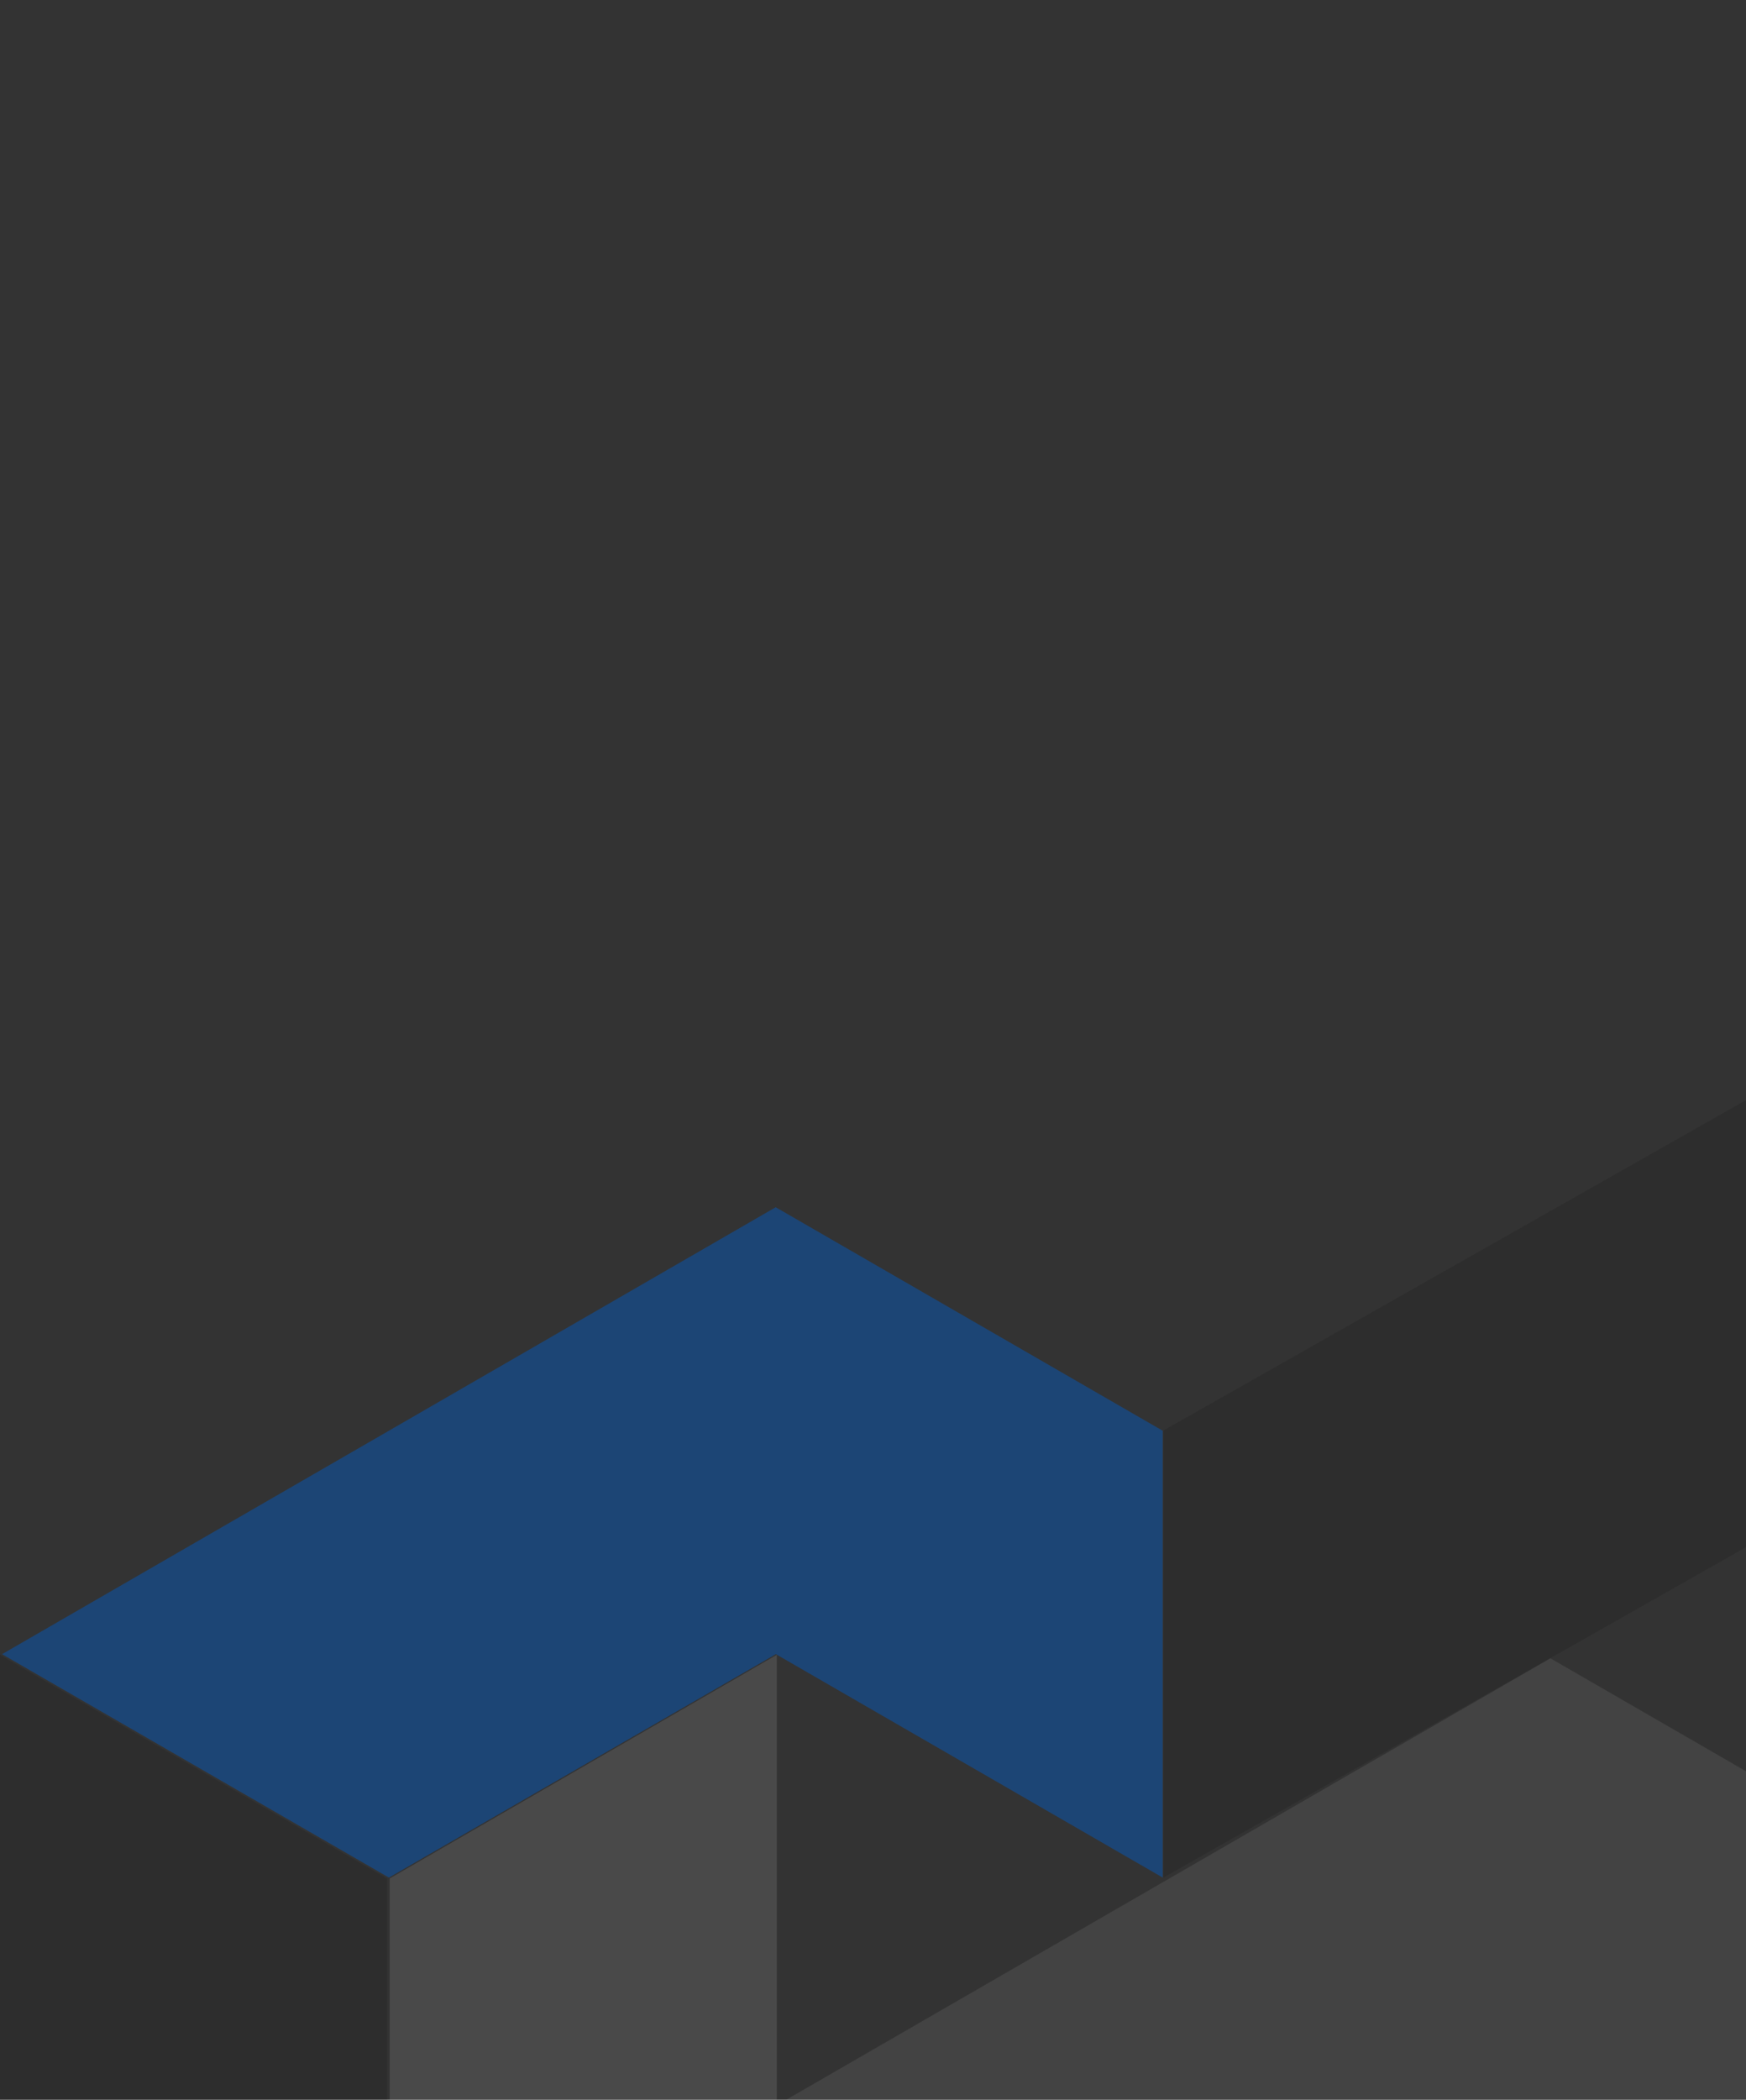 <svg xmlns="http://www.w3.org/2000/svg" xmlns:xlink="http://www.w3.org/1999/xlink" width="440" height="529" viewBox="0 0 440 529"><rect x="0" y="0" width="440" height="529" fill="#333333" stroke="none"/><defs><clipPath id="clip-path"><rect id="Rectangle_716" data-name="Rectangle 716" width="440" height="529" transform="translate(260 2056)" fill="#001689"></rect></clipPath></defs><g id="blog-cta-graphics" transform="translate(-260 -2056)" clip-path="url(#clip-path)"><g id="Group_2374" data-name="Group 2374" transform="translate(-890.319 391.134)"><path id="Path_184" data-name="Path 184" d="M97.518,168.882,195.006,112.6l97.488,56.286V56.312L195.006.028V0h-.028L97.488,56.312,0,112.6l97.488,56.286Z" transform="translate(1346.06 2082.636)" fill="#fff" opacity="0.08"></path><path id="Path_203" data-name="Path 203" d="M97.518,168.882,195.006,112.6l97.488,56.286V56.312L195.006.028V0h-.028L97.488,56.312,0,112.6l97.488,56.286Z" transform="translate(1150.832 1969)" fill="#005ac1" opacity="0.46"></path><path id="Path_185" data-name="Path 185" d="M194.976,0,97.488,56.286,0,0V112.57l97.488,56.284v.028h.028l97.49-56.312,97.488-56.284L195.006,0Z" transform="translate(1150.529 2194.76)" fill="#fff" opacity="0.08"></path><path id="Path_186" data-name="Path 186" d="M97.555,168.972V56.323h-.028L0,0V112.649Z" transform="translate(1150.319 2081.772)" opacity="0.11"></path><path id="Path_266" data-name="Path 266" d="M157.555-33V79.649L0,168.972V56.323Z" transform="translate(1443.53 1968.911)" opacity="0.11"></path><path id="Path_204" data-name="Path 204" d="M0,168.972V56.323H.028L97.555,0V112.649Z" transform="translate(1248.521 2081.772)" fill="#fff" opacity="0.11"></path></g></g></svg>